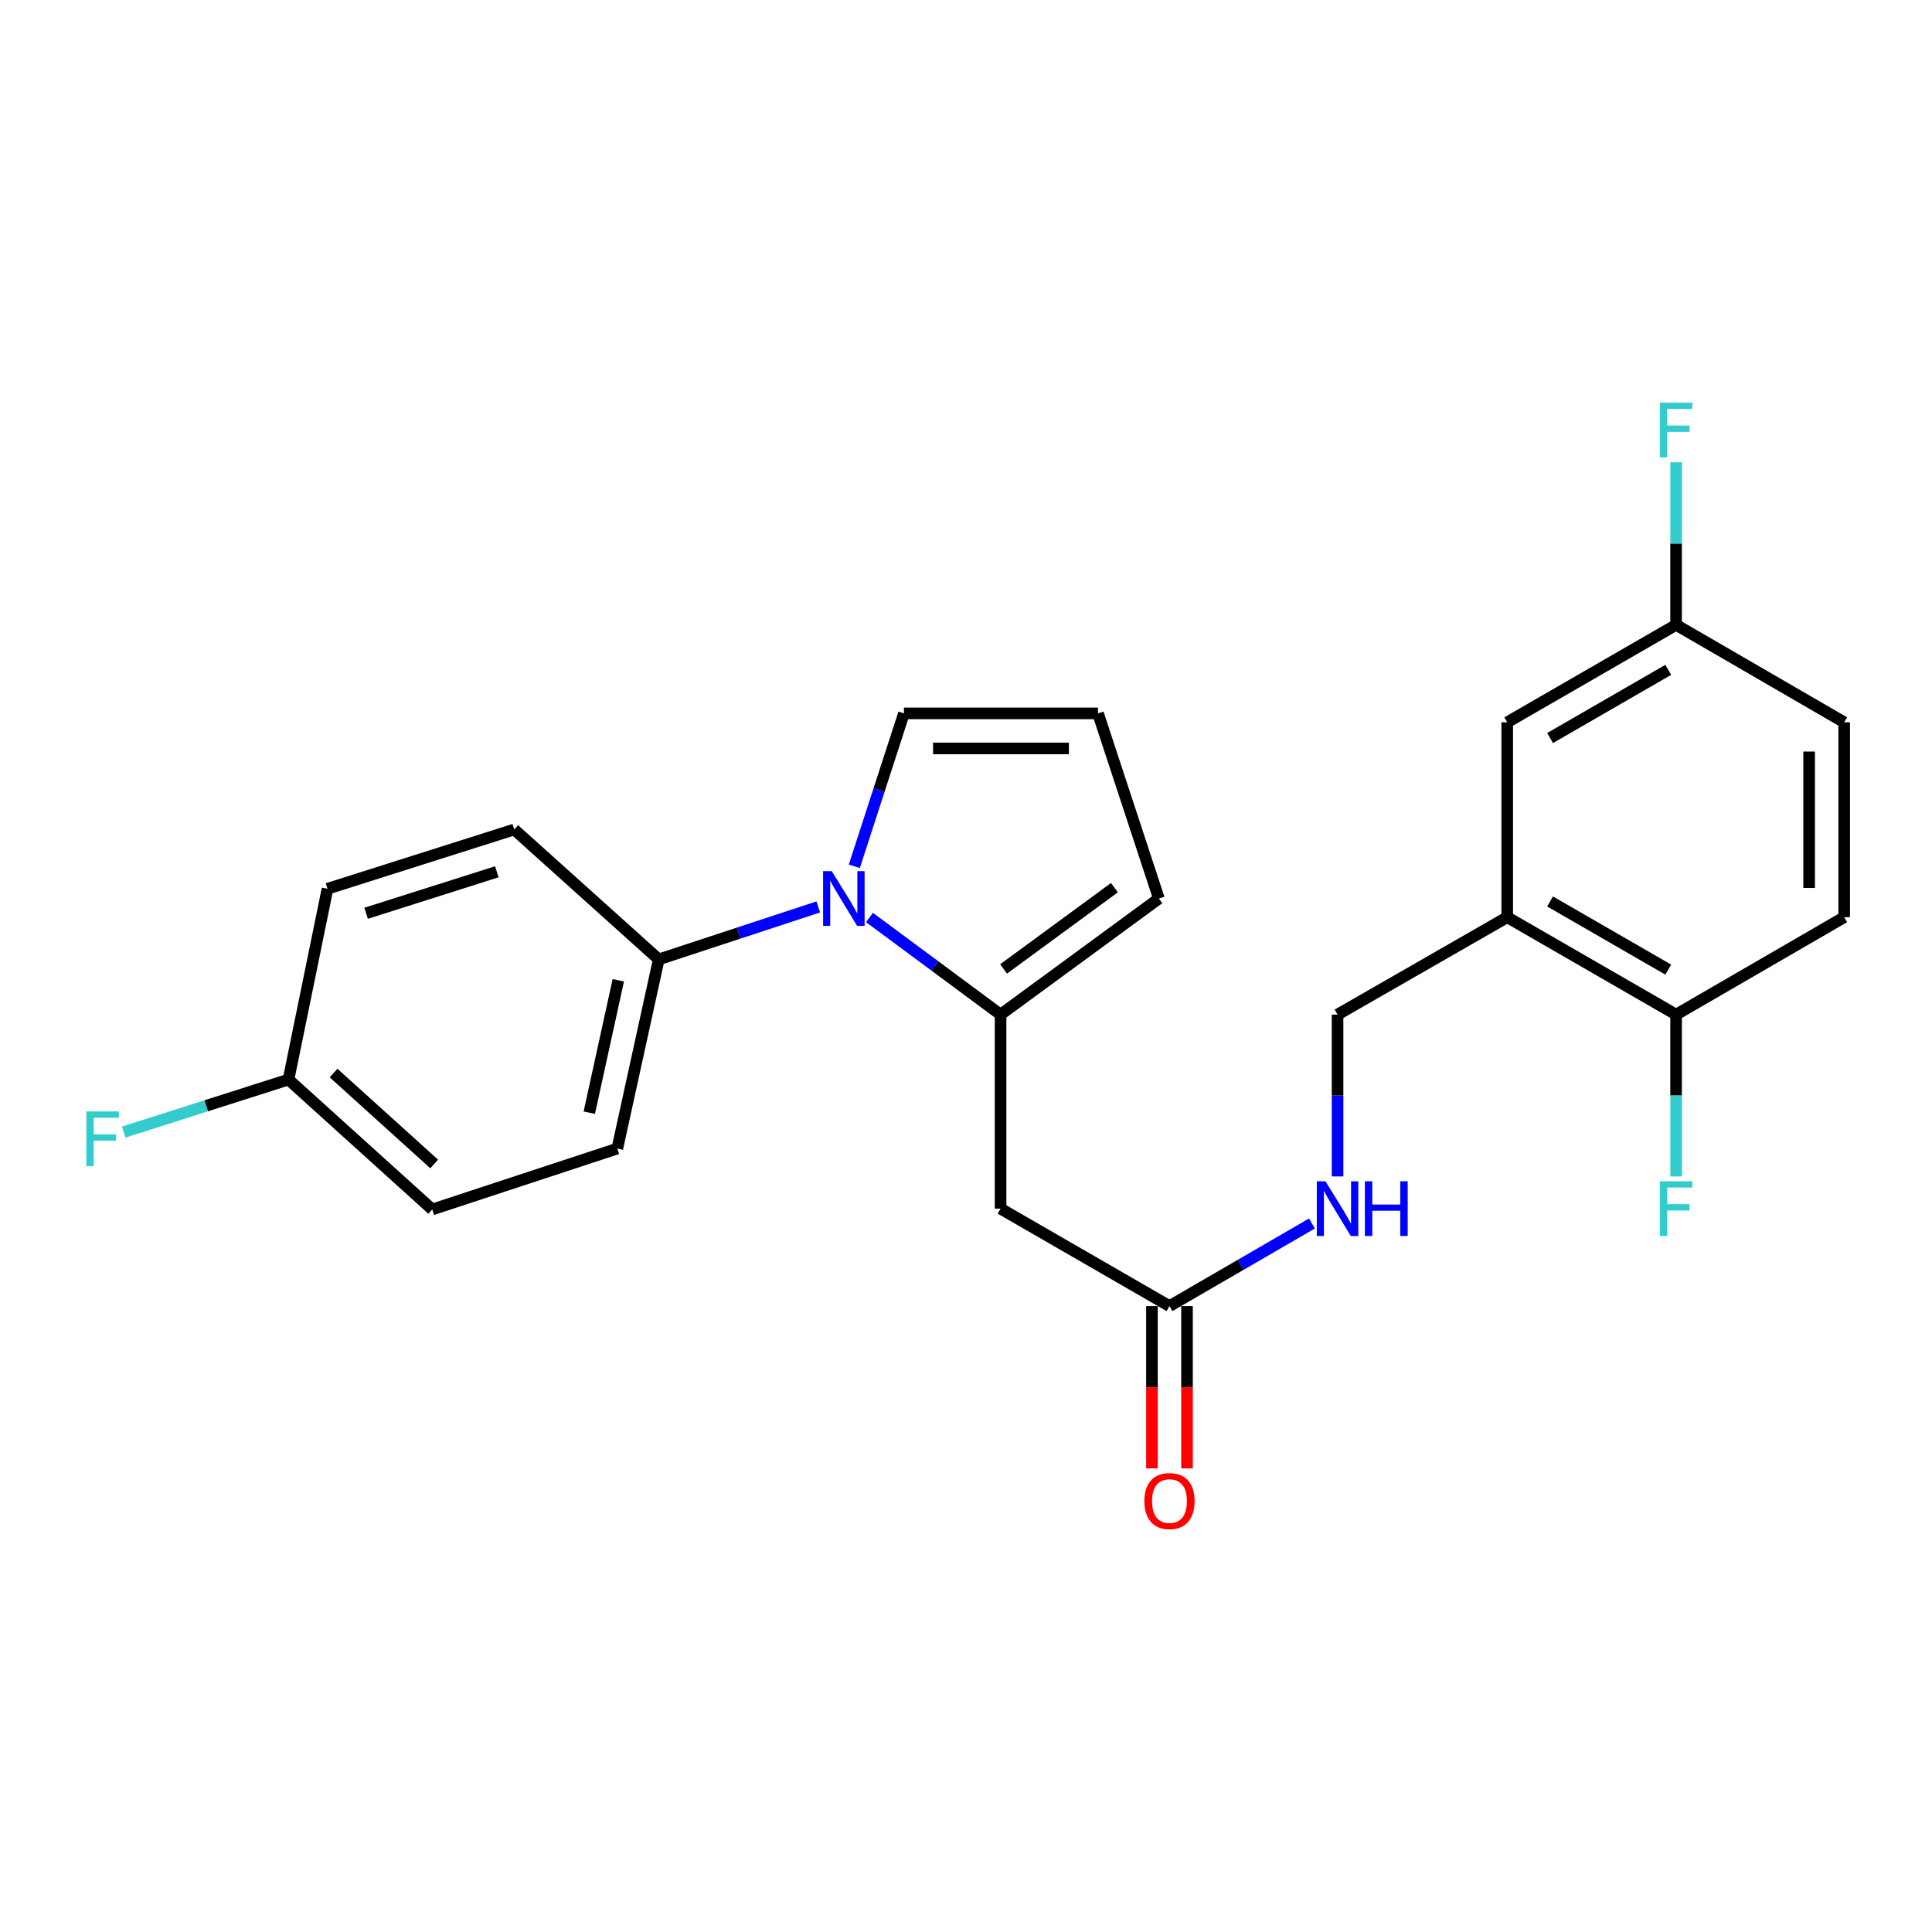 <?xml version='1.0' encoding='iso-8859-1'?>
<svg version='1.1' baseProfile='full'
              xmlns='http://www.w3.org/2000/svg'
                      xmlns:rdkit='http://www.rdkit.org/xml'
                      xmlns:xlink='http://www.w3.org/1999/xlink'
                  xml:space='preserve'
width='1000px' height='1000px' viewBox='0 0 1000 1000'>
<!-- END OF HEADER -->
<rect style='opacity:1.0;fill:#FFFFFF;stroke:none' width='1000' height='1000' x='0' y='0'> </rect>
<path class='bond-0' d='M 450.042,474.894 L 483.969,500.024' style='fill:none;fill-rule:evenodd;stroke:#0000FF;stroke-width:6px;stroke-linecap:butt;stroke-linejoin:miter;stroke-opacity:1' />
<path class='bond-0' d='M 483.969,500.024 L 517.896,525.154' style='fill:none;fill-rule:evenodd;stroke:#000000;stroke-width:6px;stroke-linecap:butt;stroke-linejoin:miter;stroke-opacity:1' />
<path class='bond-4' d='M 423.517,469.431 L 382.242,483.007' style='fill:none;fill-rule:evenodd;stroke:#0000FF;stroke-width:6px;stroke-linecap:butt;stroke-linejoin:miter;stroke-opacity:1' />
<path class='bond-4' d='M 382.242,483.007 L 340.967,496.583' style='fill:none;fill-rule:evenodd;stroke:#000000;stroke-width:6px;stroke-linecap:butt;stroke-linejoin:miter;stroke-opacity:1' />
<path class='bond-5' d='M 442.191,448.39 L 455.035,408.819' style='fill:none;fill-rule:evenodd;stroke:#0000FF;stroke-width:6px;stroke-linecap:butt;stroke-linejoin:miter;stroke-opacity:1' />
<path class='bond-5' d='M 455.035,408.819 L 467.879,369.247' style='fill:none;fill-rule:evenodd;stroke:#000000;stroke-width:6px;stroke-linecap:butt;stroke-linejoin:miter;stroke-opacity:1' />
<path class='bond-1' d='M 517.896,525.154 L 517.896,625.591' style='fill:none;fill-rule:evenodd;stroke:#000000;stroke-width:6px;stroke-linecap:butt;stroke-linejoin:miter;stroke-opacity:1' />
<path class='bond-6' d='M 517.896,525.154 L 599.84,465.069' style='fill:none;fill-rule:evenodd;stroke:#000000;stroke-width:6px;stroke-linecap:butt;stroke-linejoin:miter;stroke-opacity:1' />
<path class='bond-6' d='M 519.461,501.512 L 576.822,459.453' style='fill:none;fill-rule:evenodd;stroke:#000000;stroke-width:6px;stroke-linecap:butt;stroke-linejoin:miter;stroke-opacity:1' />
<path class='bond-3' d='M 517.896,625.591 L 605.323,676.032' style='fill:none;fill-rule:evenodd;stroke:#000000;stroke-width:6px;stroke-linecap:butt;stroke-linejoin:miter;stroke-opacity:1' />
<path class='bond-2' d='M 780.136,474.744 L 692.316,525.154' style='fill:none;fill-rule:evenodd;stroke:#000000;stroke-width:6px;stroke-linecap:butt;stroke-linejoin:miter;stroke-opacity:1' />
<path class='bond-8' d='M 780.136,474.744 L 867.542,525.154' style='fill:none;fill-rule:evenodd;stroke:#000000;stroke-width:6px;stroke-linecap:butt;stroke-linejoin:miter;stroke-opacity:1' />
<path class='bond-8' d='M 802.309,466.591 L 863.494,501.878' style='fill:none;fill-rule:evenodd;stroke:#000000;stroke-width:6px;stroke-linecap:butt;stroke-linejoin:miter;stroke-opacity:1' />
<path class='bond-11' d='M 780.136,474.744 L 780.136,373.863' style='fill:none;fill-rule:evenodd;stroke:#000000;stroke-width:6px;stroke-linecap:butt;stroke-linejoin:miter;stroke-opacity:1' />
<path class='bond-9' d='M 605.323,676.032 L 642.192,654.654' style='fill:none;fill-rule:evenodd;stroke:#000000;stroke-width:6px;stroke-linecap:butt;stroke-linejoin:miter;stroke-opacity:1' />
<path class='bond-9' d='M 642.192,654.654 L 679.062,633.276' style='fill:none;fill-rule:evenodd;stroke:#0000FF;stroke-width:6px;stroke-linecap:butt;stroke-linejoin:miter;stroke-opacity:1' />
<path class='bond-12' d='M 596.252,676.032 L 596.252,718.032' style='fill:none;fill-rule:evenodd;stroke:#000000;stroke-width:6px;stroke-linecap:butt;stroke-linejoin:miter;stroke-opacity:1' />
<path class='bond-12' d='M 596.252,718.032 L 596.252,760.031' style='fill:none;fill-rule:evenodd;stroke:#FF0000;stroke-width:6px;stroke-linecap:butt;stroke-linejoin:miter;stroke-opacity:1' />
<path class='bond-12' d='M 614.393,676.032 L 614.393,718.032' style='fill:none;fill-rule:evenodd;stroke:#000000;stroke-width:6px;stroke-linecap:butt;stroke-linejoin:miter;stroke-opacity:1' />
<path class='bond-12' d='M 614.393,718.032 L 614.393,760.031' style='fill:none;fill-rule:evenodd;stroke:#FF0000;stroke-width:6px;stroke-linecap:butt;stroke-linejoin:miter;stroke-opacity:1' />
<path class='bond-13' d='M 340.967,496.583 L 319.521,594.491' style='fill:none;fill-rule:evenodd;stroke:#000000;stroke-width:6px;stroke-linecap:butt;stroke-linejoin:miter;stroke-opacity:1' />
<path class='bond-13' d='M 320.029,507.388 L 305.017,575.923' style='fill:none;fill-rule:evenodd;stroke:#000000;stroke-width:6px;stroke-linecap:butt;stroke-linejoin:miter;stroke-opacity:1' />
<path class='bond-14' d='M 340.967,496.583 L 266.168,429.343' style='fill:none;fill-rule:evenodd;stroke:#000000;stroke-width:6px;stroke-linecap:butt;stroke-linejoin:miter;stroke-opacity:1' />
<path class='bond-7' d='M 467.879,369.247 L 568.326,369.247' style='fill:none;fill-rule:evenodd;stroke:#000000;stroke-width:6px;stroke-linecap:butt;stroke-linejoin:miter;stroke-opacity:1' />
<path class='bond-7' d='M 482.946,387.388 L 553.259,387.388' style='fill:none;fill-rule:evenodd;stroke:#000000;stroke-width:6px;stroke-linecap:butt;stroke-linejoin:miter;stroke-opacity:1' />
<path class='bond-24' d='M 599.84,465.069 L 568.326,369.247' style='fill:none;fill-rule:evenodd;stroke:#000000;stroke-width:6px;stroke-linecap:butt;stroke-linejoin:miter;stroke-opacity:1' />
<path class='bond-15' d='M 867.542,525.154 L 954.545,474.744' style='fill:none;fill-rule:evenodd;stroke:#000000;stroke-width:6px;stroke-linecap:butt;stroke-linejoin:miter;stroke-opacity:1' />
<path class='bond-18' d='M 867.542,525.154 L 867.542,567.037' style='fill:none;fill-rule:evenodd;stroke:#000000;stroke-width:6px;stroke-linecap:butt;stroke-linejoin:miter;stroke-opacity:1' />
<path class='bond-18' d='M 867.542,567.037 L 867.542,608.921' style='fill:none;fill-rule:evenodd;stroke:#33CCCC;stroke-width:6px;stroke-linecap:butt;stroke-linejoin:miter;stroke-opacity:1' />
<path class='bond-10' d='M 692.316,608.921 L 692.316,567.037' style='fill:none;fill-rule:evenodd;stroke:#0000FF;stroke-width:6px;stroke-linecap:butt;stroke-linejoin:miter;stroke-opacity:1' />
<path class='bond-10' d='M 692.316,567.037 L 692.316,525.154' style='fill:none;fill-rule:evenodd;stroke:#000000;stroke-width:6px;stroke-linecap:butt;stroke-linejoin:miter;stroke-opacity:1' />
<path class='bond-16' d='M 780.136,373.863 L 867.542,323.423' style='fill:none;fill-rule:evenodd;stroke:#000000;stroke-width:6px;stroke-linecap:butt;stroke-linejoin:miter;stroke-opacity:1' />
<path class='bond-16' d='M 802.314,382.009 L 863.498,346.701' style='fill:none;fill-rule:evenodd;stroke:#000000;stroke-width:6px;stroke-linecap:butt;stroke-linejoin:miter;stroke-opacity:1' />
<path class='bond-21' d='M 319.521,594.491 L 223.729,626.015' style='fill:none;fill-rule:evenodd;stroke:#000000;stroke-width:6px;stroke-linecap:butt;stroke-linejoin:miter;stroke-opacity:1' />
<path class='bond-20' d='M 266.168,429.343 L 169.52,460.02' style='fill:none;fill-rule:evenodd;stroke:#000000;stroke-width:6px;stroke-linecap:butt;stroke-linejoin:miter;stroke-opacity:1' />
<path class='bond-20' d='M 257.159,451.234 L 189.505,472.709' style='fill:none;fill-rule:evenodd;stroke:#000000;stroke-width:6px;stroke-linecap:butt;stroke-linejoin:miter;stroke-opacity:1' />
<path class='bond-26' d='M 954.545,474.744 L 954.545,373.863' style='fill:none;fill-rule:evenodd;stroke:#000000;stroke-width:6px;stroke-linecap:butt;stroke-linejoin:miter;stroke-opacity:1' />
<path class='bond-26' d='M 936.405,459.612 L 936.405,388.995' style='fill:none;fill-rule:evenodd;stroke:#000000;stroke-width:6px;stroke-linecap:butt;stroke-linejoin:miter;stroke-opacity:1' />
<path class='bond-19' d='M 867.542,323.423 L 954.545,373.863' style='fill:none;fill-rule:evenodd;stroke:#000000;stroke-width:6px;stroke-linecap:butt;stroke-linejoin:miter;stroke-opacity:1' />
<path class='bond-22' d='M 867.542,323.423 L 867.542,281.343' style='fill:none;fill-rule:evenodd;stroke:#000000;stroke-width:6px;stroke-linecap:butt;stroke-linejoin:miter;stroke-opacity:1' />
<path class='bond-22' d='M 867.542,281.343 L 867.542,239.263' style='fill:none;fill-rule:evenodd;stroke:#33CCCC;stroke-width:6px;stroke-linecap:butt;stroke-linejoin:miter;stroke-opacity:1' />
<path class='bond-17' d='M 149.333,558.774 L 169.52,460.02' style='fill:none;fill-rule:evenodd;stroke:#000000;stroke-width:6px;stroke-linecap:butt;stroke-linejoin:miter;stroke-opacity:1' />
<path class='bond-23' d='M 149.333,558.774 L 106.693,572.368' style='fill:none;fill-rule:evenodd;stroke:#000000;stroke-width:6px;stroke-linecap:butt;stroke-linejoin:miter;stroke-opacity:1' />
<path class='bond-23' d='M 106.693,572.368 L 64.053,585.962' style='fill:none;fill-rule:evenodd;stroke:#33CCCC;stroke-width:6px;stroke-linecap:butt;stroke-linejoin:miter;stroke-opacity:1' />
<path class='bond-25' d='M 149.333,558.774 L 223.729,626.015' style='fill:none;fill-rule:evenodd;stroke:#000000;stroke-width:6px;stroke-linecap:butt;stroke-linejoin:miter;stroke-opacity:1' />
<path class='bond-25' d='M 172.656,555.402 L 224.733,602.471' style='fill:none;fill-rule:evenodd;stroke:#000000;stroke-width:6px;stroke-linecap:butt;stroke-linejoin:miter;stroke-opacity:1' />
<path  class='atom-0' d='M 430.518 450.909
L 439.798 465.909
Q 440.718 467.389, 442.198 470.069
Q 443.678 472.749, 443.758 472.909
L 443.758 450.909
L 447.518 450.909
L 447.518 479.229
L 443.638 479.229
L 433.678 462.829
Q 432.518 460.909, 431.278 458.709
Q 430.078 456.509, 429.718 455.829
L 429.718 479.229
L 426.038 479.229
L 426.038 450.909
L 430.518 450.909
' fill='#0000FF'/>
<path  class='atom-10' d='M 686.056 611.431
L 695.336 626.431
Q 696.256 627.911, 697.736 630.591
Q 699.216 633.271, 699.296 633.431
L 699.296 611.431
L 703.056 611.431
L 703.056 639.751
L 699.176 639.751
L 689.216 623.351
Q 688.056 621.431, 686.816 619.231
Q 685.616 617.031, 685.256 616.351
L 685.256 639.751
L 681.576 639.751
L 681.576 611.431
L 686.056 611.431
' fill='#0000FF'/>
<path  class='atom-10' d='M 706.456 611.431
L 710.296 611.431
L 710.296 623.471
L 724.776 623.471
L 724.776 611.431
L 728.616 611.431
L 728.616 639.751
L 724.776 639.751
L 724.776 626.671
L 710.296 626.671
L 710.296 639.751
L 706.456 639.751
L 706.456 611.431
' fill='#0000FF'/>
<path  class='atom-13' d='M 592.323 776.952
Q 592.323 770.152, 595.683 766.352
Q 599.043 762.552, 605.323 762.552
Q 611.603 762.552, 614.963 766.352
Q 618.323 770.152, 618.323 776.952
Q 618.323 783.832, 614.923 787.752
Q 611.523 791.632, 605.323 791.632
Q 599.083 791.632, 595.683 787.752
Q 592.323 783.872, 592.323 776.952
M 605.323 788.432
Q 609.643 788.432, 611.963 785.552
Q 614.323 782.632, 614.323 776.952
Q 614.323 771.392, 611.963 768.592
Q 609.643 765.752, 605.323 765.752
Q 601.003 765.752, 598.643 768.552
Q 596.323 771.352, 596.323 776.952
Q 596.323 782.672, 598.643 785.552
Q 601.003 788.432, 605.323 788.432
' fill='#FF0000'/>
<path  class='atom-19' d='M 859.122 611.431
L 875.962 611.431
L 875.962 614.671
L 862.922 614.671
L 862.922 623.271
L 874.522 623.271
L 874.522 626.551
L 862.922 626.551
L 862.922 639.751
L 859.122 639.751
L 859.122 611.431
' fill='#33CCCC'/>
<path  class='atom-23' d='M 859.122 208.422
L 875.962 208.422
L 875.962 211.662
L 862.922 211.662
L 862.922 220.262
L 874.522 220.262
L 874.522 223.542
L 862.922 223.542
L 862.922 236.742
L 859.122 236.742
L 859.122 208.422
' fill='#33CCCC'/>
<path  class='atom-24' d='M 44.689 575.292
L 61.529 575.292
L 61.529 578.532
L 48.489 578.532
L 48.489 587.132
L 60.089 587.132
L 60.089 590.412
L 48.489 590.412
L 48.489 603.612
L 44.689 603.612
L 44.689 575.292
' fill='#33CCCC'/>
</svg>
